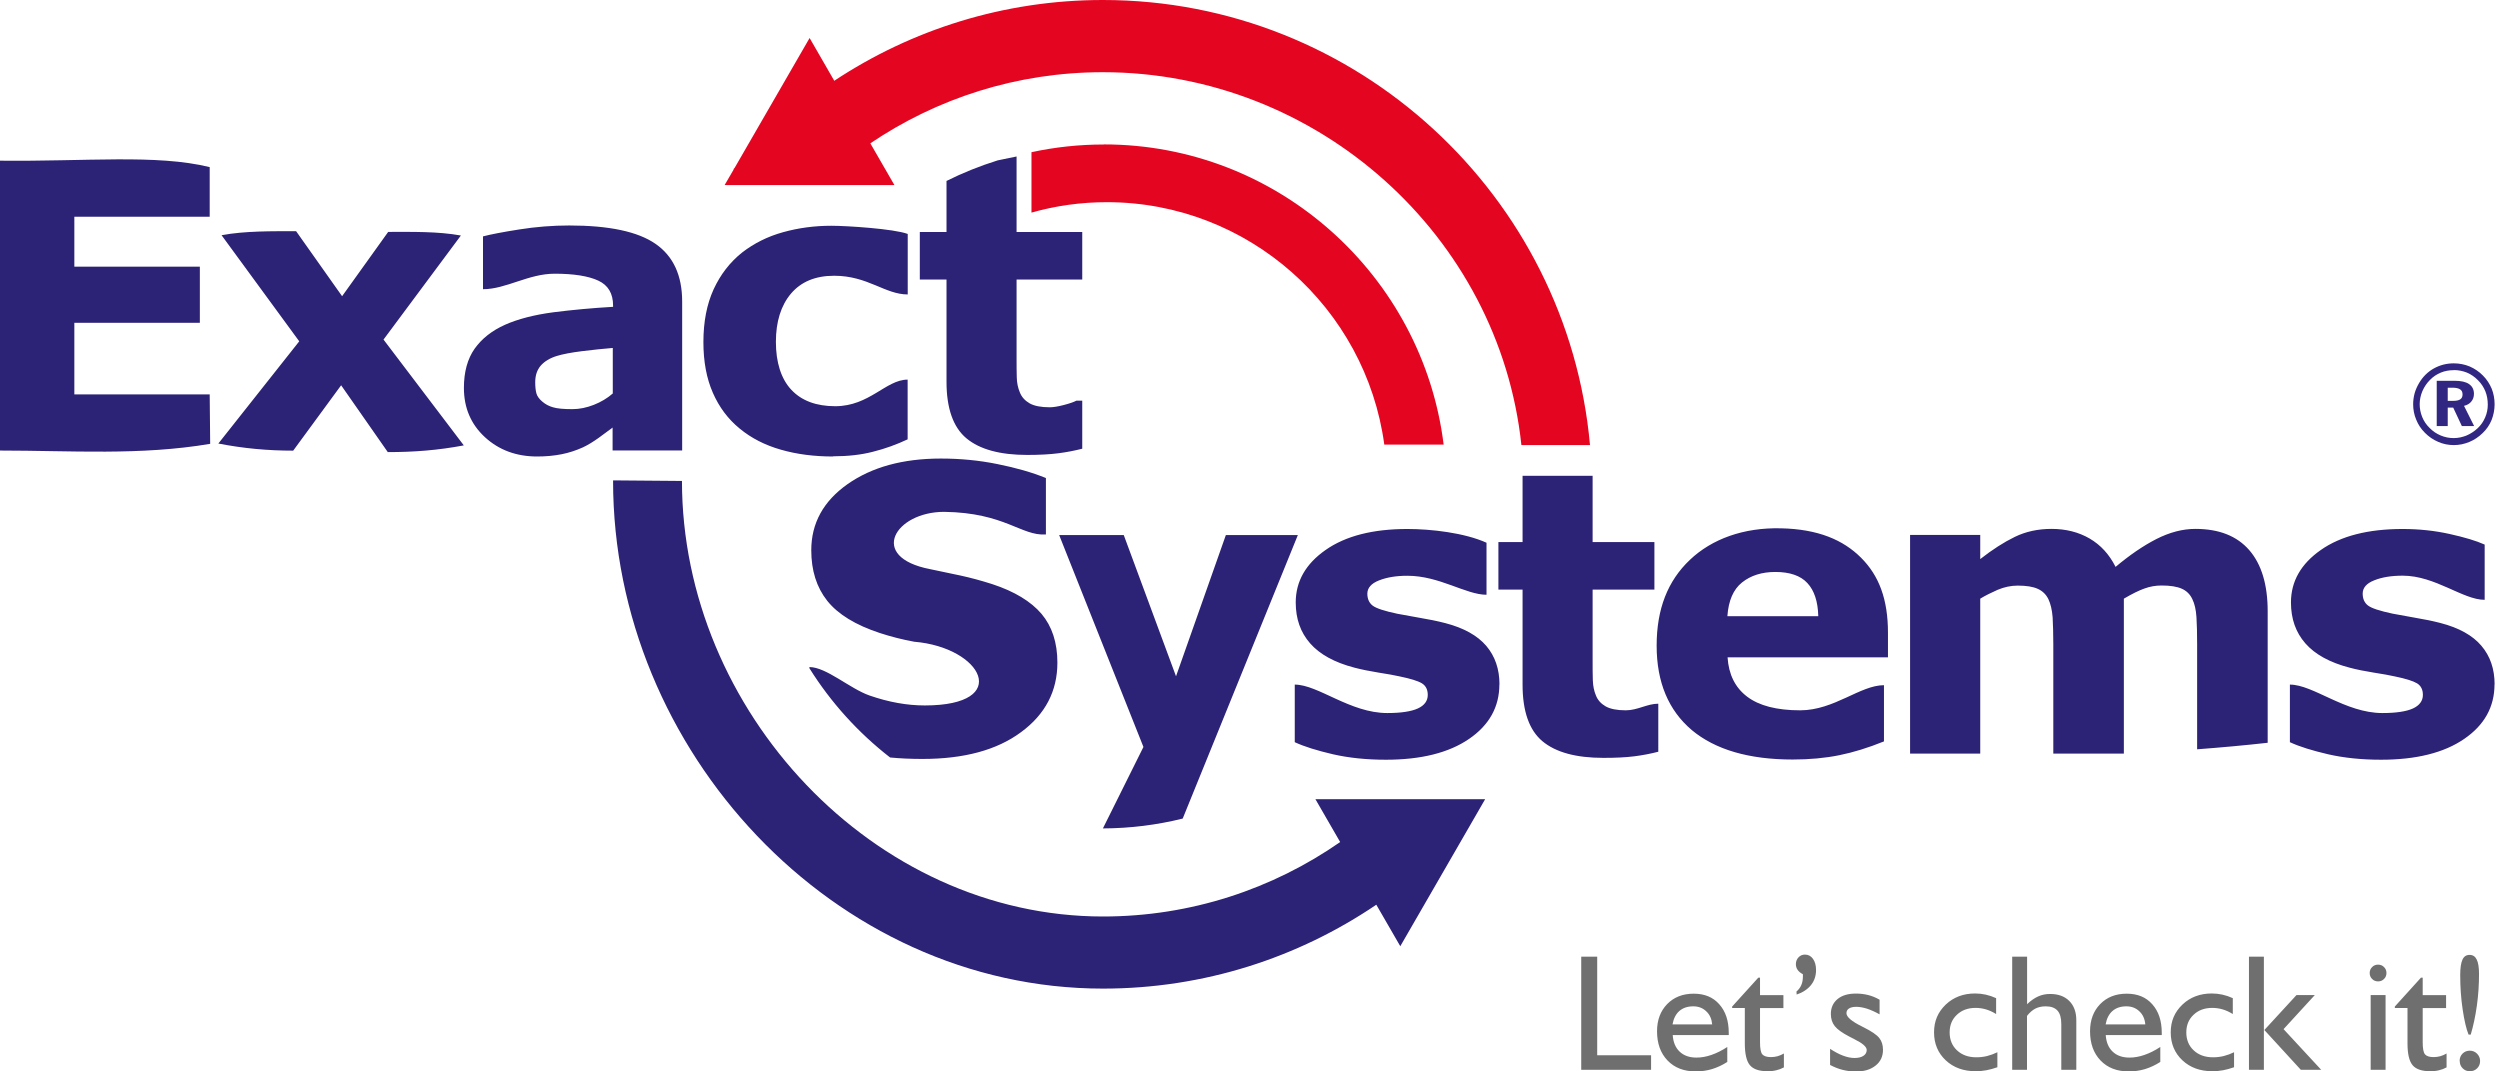 <svg width="210" height="90" viewBox="0 0 210 90" fill="none" xmlns="http://www.w3.org/2000/svg">
<g clip-path="url(#clip0_545_622)">
<path d="M206.109 30.521C206.584 30.521 207.034 30.611 207.452 30.783C207.869 30.963 208.246 31.217 208.573 31.552C208.892 31.872 209.13 32.24 209.302 32.649C209.465 33.058 209.547 33.5 209.547 33.959C209.547 34.417 209.457 34.867 209.293 35.285C209.121 35.702 208.868 36.07 208.54 36.381C208.213 36.701 207.836 36.954 207.419 37.126C207.002 37.298 206.568 37.388 206.118 37.388C205.667 37.388 205.217 37.298 204.808 37.118C204.391 36.938 204.014 36.684 203.687 36.349C203.368 36.029 203.122 35.661 202.958 35.244C202.786 34.834 202.705 34.409 202.705 33.959C202.705 33.648 202.746 33.345 202.827 33.042C202.909 32.747 203.04 32.453 203.204 32.174C203.515 31.651 203.924 31.241 204.432 30.955C204.947 30.668 205.504 30.521 206.118 30.521M206.118 31.094C205.725 31.094 205.365 31.16 205.029 31.299C204.693 31.438 204.391 31.634 204.129 31.904C203.85 32.183 203.638 32.494 203.482 32.854C203.335 33.206 203.253 33.574 203.253 33.95C203.253 34.327 203.327 34.687 203.466 35.031C203.605 35.375 203.81 35.678 204.08 35.94C204.35 36.218 204.661 36.431 205.013 36.578C205.365 36.725 205.725 36.799 206.101 36.799C206.478 36.799 206.83 36.725 207.182 36.586C207.525 36.439 207.845 36.234 208.131 35.964C208.401 35.71 208.606 35.407 208.753 35.064C208.9 34.72 208.974 34.368 208.974 34C208.974 33.59 208.909 33.214 208.77 32.87C208.63 32.526 208.426 32.215 208.156 31.945C207.877 31.659 207.566 31.446 207.223 31.299C206.871 31.16 206.502 31.086 206.109 31.086L206.118 31.094ZM204.693 31.986H206.183C206.732 31.986 207.133 32.076 207.403 32.264C207.673 32.453 207.812 32.723 207.812 33.083C207.812 33.337 207.738 33.55 207.591 33.73C207.444 33.91 207.239 34.032 206.977 34.09L207.828 35.792H206.797L206.069 34.237H205.61V35.792H204.685V31.994L204.693 31.986ZM205.61 32.567V33.672H206.069C206.339 33.672 206.535 33.631 206.666 33.541C206.797 33.451 206.854 33.32 206.854 33.132C206.854 32.936 206.789 32.797 206.65 32.706C206.511 32.616 206.298 32.567 206.019 32.567H205.602H205.61Z" fill="#312783"/>
<path fill-rule="evenodd" clip-rule="evenodd" d="M110.487 67.132H124.753L117.624 79.483L115.61 75.996C109.046 80.44 101.148 83.043 92.652 83.043C70.029 83.043 51.499 63.031 51.499 40.4V40.351L57.285 40.4C57.285 59.692 73.36 76.986 92.652 76.986C100.043 76.986 106.91 74.67 112.574 70.733L110.495 67.132H110.487Z" fill="#2C2276"/>
<path fill-rule="evenodd" clip-rule="evenodd" d="M92.644 6.065C110.683 6.065 125.939 19.824 127.797 37.388H133.56C131.677 16.476 114.022 0 92.644 0C84.32 0 76.561 2.496 70.078 6.785L68.007 3.192L61.713 14.094C61.681 14.135 61.64 14.176 61.607 14.217H61.64L60.87 15.543H75.128L73.107 12.04C78.689 8.267 85.408 6.065 92.635 6.065" fill="#E40521"/>
<path fill-rule="evenodd" clip-rule="evenodd" d="M0 37.855V13.497C7.203 13.579 13.128 12.94 17.614 14.037V18.203H6.245V22.402H16.787V27.116H6.245V33.132H17.614L17.655 37.282C11.786 38.28 5.942 37.846 0 37.846M32.575 37.977L28.655 32.363L24.628 37.855C22.5 37.855 20.437 37.666 18.342 37.257L25.136 28.671L18.612 19.758C20.56 19.39 22.909 19.422 24.874 19.422L28.737 24.882L32.608 19.48C34.573 19.48 36.782 19.431 38.714 19.783L32.215 28.524L38.96 37.413C36.782 37.822 34.777 37.977 32.567 37.977H32.575ZM51.474 33.058V29.228C50.68 29.293 49.813 29.383 48.888 29.498C47.963 29.613 47.259 29.752 46.776 29.899C46.187 30.079 45.737 30.357 45.426 30.709C45.115 31.07 44.959 31.528 44.959 32.109C44.959 32.485 44.992 32.805 45.057 33.042C45.123 33.279 45.286 33.508 45.548 33.73C45.802 33.95 46.097 34.114 46.449 34.212C46.792 34.319 47.341 34.368 48.086 34.368C48.675 34.368 49.273 34.245 49.878 34.008C50.484 33.77 51.016 33.451 51.466 33.058H51.474ZM51.474 35.907C51.163 36.144 50.762 36.439 50.296 36.774C49.829 37.11 49.387 37.38 48.97 37.576C48.389 37.838 47.791 38.035 47.169 38.157C46.547 38.28 45.859 38.346 45.123 38.346C43.379 38.346 41.914 37.806 40.736 36.725C39.557 35.637 38.968 34.261 38.968 32.584C38.968 31.241 39.271 30.145 39.868 29.293C40.474 28.442 41.325 27.771 42.422 27.28C43.51 26.797 44.869 26.445 46.481 26.232C48.094 26.028 49.772 25.872 51.499 25.774V25.668C51.499 24.661 51.09 23.957 50.255 23.572C49.428 23.188 48.2 22.991 46.588 22.991C44.386 22.991 42.504 24.293 40.572 24.293V19.856C41.194 19.693 42.209 19.496 43.609 19.275C45 19.054 46.408 18.94 47.816 18.94C51.163 18.94 53.586 19.455 55.067 20.486C56.557 21.518 57.302 23.13 57.302 25.34V37.838H51.458V35.89L51.474 35.907ZM69.988 38.346C68.384 38.346 66.919 38.157 65.593 37.773C64.267 37.396 63.113 36.807 62.139 36.005C61.165 35.211 60.412 34.212 59.88 32.993C59.348 31.782 59.086 30.366 59.086 28.737C59.086 27.026 59.373 25.553 59.945 24.301C60.518 23.065 61.312 22.025 62.344 21.207C63.342 20.437 64.48 19.864 65.781 19.504C67.074 19.144 68.425 18.964 69.825 18.964C71.118 18.964 75.096 19.218 76.249 19.652V24.734C74.334 24.734 72.902 23.163 70.07 23.163C68.499 23.163 67.295 23.662 66.444 24.661C65.601 25.659 65.175 27.018 65.175 28.72C65.175 30.423 65.609 31.831 66.477 32.747C67.336 33.664 68.572 34.122 70.16 34.122C73.041 34.122 74.424 31.888 76.241 31.888V36.905C75.317 37.339 74.351 37.691 73.336 37.945C72.329 38.207 71.216 38.329 69.996 38.329L69.988 38.346ZM90.909 37.691C90.27 37.855 89.599 37.986 88.895 38.076C88.183 38.166 87.324 38.215 86.292 38.215C84.001 38.215 82.298 37.748 81.185 36.823C80.072 35.898 79.507 34.311 79.507 32.068V23.482H77.264V19.488H79.507V15.199C80.882 14.512 82.314 13.939 83.804 13.472L85.392 13.145V19.488H90.909V23.482H85.392V29.989C85.392 30.628 85.392 31.192 85.408 31.675C85.416 32.158 85.507 32.584 85.67 32.968C85.818 33.345 86.096 33.656 86.481 33.877C86.865 34.098 87.438 34.212 88.175 34.212C88.478 34.212 88.879 34.147 89.378 34.016C89.877 33.885 90.221 33.762 90.417 33.656H90.909V37.699V37.691Z" fill="#2C2276"/>
<path fill-rule="evenodd" clip-rule="evenodd" d="M209.539 57.482C209.539 59.381 208.688 60.911 206.985 62.074C205.291 63.236 202.958 63.817 200.004 63.817C198.367 63.817 196.885 63.661 195.559 63.359C194.225 63.047 193.161 62.72 192.351 62.344V57.506C194.315 57.506 197 59.896 200.118 59.896C201.272 59.896 202.132 59.765 202.688 59.512C203.237 59.258 203.523 58.873 203.523 58.374C203.523 57.924 203.359 57.605 203.032 57.4C202.705 57.204 202.083 57.007 201.166 56.819C200.732 56.721 200.135 56.614 199.398 56.5C198.645 56.377 197.966 56.246 197.36 56.082C195.69 55.648 194.454 54.961 193.652 54.044C192.842 53.119 192.441 51.982 192.441 50.607C192.441 48.839 193.276 47.365 194.954 46.195C196.623 45.025 198.915 44.435 201.812 44.435C203.188 44.435 204.505 44.574 205.758 44.853C207.018 45.131 208 45.426 208.712 45.745V50.386C206.879 50.386 204.571 48.356 201.829 48.356C200.879 48.356 200.077 48.487 199.431 48.749C198.784 49.002 198.465 49.379 198.465 49.862C198.465 50.296 198.612 50.631 198.907 50.86C199.202 51.09 199.897 51.319 200.986 51.548C201.583 51.663 202.23 51.777 202.917 51.9C203.613 52.014 204.309 52.154 205.005 52.334C206.551 52.735 207.697 53.373 208.434 54.241C209.179 55.117 209.547 56.197 209.547 57.49M178.404 50.287V63.301H172.478V54.126C172.478 53.234 172.454 52.473 172.421 51.851C172.372 51.221 172.249 50.713 172.061 50.32C171.864 49.927 171.57 49.641 171.169 49.461C170.776 49.281 170.211 49.191 169.491 49.191C168.918 49.191 168.353 49.313 167.805 49.543C167.264 49.78 166.773 50.026 166.34 50.287V63.301H160.447V44.935H166.34V46.964C167.354 46.17 168.32 45.548 169.245 45.098C170.17 44.648 171.201 44.427 172.323 44.427C173.534 44.427 174.598 44.697 175.531 45.237C176.456 45.778 177.184 46.572 177.708 47.619C178.887 46.629 180.033 45.843 181.138 45.278C182.251 44.714 183.339 44.427 184.412 44.427C186.4 44.427 187.906 45.025 188.938 46.211C189.969 47.398 190.485 49.117 190.485 51.343V62.393C188.586 62.606 186.605 62.786 184.559 62.941V54.126C184.559 53.218 184.543 52.465 184.502 51.834C184.461 51.212 184.346 50.705 184.15 50.312C183.961 49.919 183.675 49.633 183.274 49.453C182.873 49.273 182.3 49.182 181.571 49.182C181.08 49.182 180.597 49.264 180.131 49.436C179.664 49.6 179.091 49.886 178.42 50.279L178.404 50.287ZM152.736 51.761C152.704 50.525 152.401 49.6 151.82 48.978C151.247 48.356 150.346 48.045 149.127 48.045C147.997 48.045 147.064 48.34 146.328 48.929C145.599 49.51 145.19 50.459 145.1 51.761H152.736ZM158.597 55.215H145.116C145.206 56.655 145.755 57.76 146.762 58.521C147.768 59.282 149.25 59.667 151.214 59.667C154.079 59.667 156.248 57.556 158.253 57.556V62.278C156.919 62.818 155.667 63.203 154.488 63.44C153.309 63.678 152.008 63.8 150.584 63.8C146.901 63.8 144.069 62.966 142.104 61.321C140.148 59.659 139.158 57.302 139.158 54.233C139.158 51.163 140.083 48.798 141.949 47.03C143.807 45.262 146.483 44.304 149.593 44.378C152.704 44.444 154.824 45.344 156.33 46.85C157.836 48.356 158.589 50.328 158.589 53.16V55.223L158.597 55.215ZM139.297 63.146C138.659 63.309 137.996 63.44 137.284 63.53C136.58 63.62 135.712 63.661 134.681 63.661C132.389 63.661 130.687 63.195 129.573 62.27C128.46 61.345 127.896 59.757 127.896 57.515V49.526H125.866V45.532H127.896V39.966H133.78V45.532H138.97V49.526H133.78V55.444C133.78 56.082 133.78 56.647 133.797 57.13C133.813 57.613 133.895 58.038 134.059 58.423C134.206 58.8 134.484 59.111 134.869 59.332C135.254 59.553 135.827 59.667 136.563 59.667C137.554 59.667 138.364 59.111 139.297 59.111V63.154V63.146ZM125.948 57.482C125.948 59.381 125.096 60.911 123.394 62.074C121.692 63.236 119.367 63.817 116.412 63.817C114.775 63.817 113.294 63.661 111.968 63.359C110.634 63.047 109.57 62.72 108.76 62.344V57.506C110.724 57.506 113.409 59.896 116.527 59.896C117.681 59.896 118.54 59.765 119.097 59.512C119.654 59.258 119.932 58.873 119.932 58.374C119.932 57.924 119.768 57.605 119.441 57.4C119.121 57.204 118.491 57.007 117.575 56.819C117.141 56.721 116.543 56.614 115.807 56.5C115.062 56.377 114.383 56.246 113.769 56.082C112.099 55.648 110.855 54.961 110.053 54.044C109.242 53.119 108.841 51.982 108.841 50.607C108.841 48.839 109.676 47.365 111.354 46.195C113.024 45.025 115.307 44.435 118.213 44.435C120.21 44.435 123.017 44.755 124.867 45.589V49.96C123.14 49.96 120.914 48.364 118.229 48.364C117.28 48.364 116.486 48.495 115.831 48.757C115.185 49.011 114.857 49.387 114.857 49.87C114.857 50.304 115.005 50.639 115.299 50.869C115.594 51.098 116.29 51.327 117.378 51.556C117.984 51.671 118.622 51.785 119.318 51.908C120.005 52.023 120.709 52.162 121.405 52.342C122.952 52.743 124.098 53.381 124.843 54.249C125.587 55.125 125.956 56.205 125.956 57.498L125.948 57.482ZM98.782 56.819L102.973 44.943H109.021L99.347 68.76C97.194 69.293 94.952 69.579 92.644 69.587L96.049 62.745L88.969 44.943H94.395L98.79 56.819H98.782ZM88.821 55.657C88.821 58.055 87.806 60.003 85.769 61.501C83.739 63.007 80.98 63.751 77.485 63.751C76.52 63.751 75.619 63.711 74.768 63.629C72.092 61.55 69.792 59.012 67.991 56.131V56.033C69.407 56.033 71.396 57.85 73.041 58.423C74.645 58.98 76.192 59.258 77.682 59.258C85.065 59.258 82.519 54.38 76.79 53.905C75.767 53.717 74.817 53.471 73.917 53.177C71.871 52.505 70.397 51.605 69.489 50.468C68.589 49.33 68.147 47.914 68.147 46.22C68.147 43.952 69.162 42.103 71.191 40.67C73.229 39.238 75.84 38.518 79.032 38.518C80.637 38.518 82.224 38.665 83.788 38.984C85.351 39.295 86.71 39.688 87.856 40.155V44.894C85.793 45.041 84.426 43.068 79.311 42.995C75.186 42.995 72.877 46.792 78.124 47.807C79.016 47.996 79.875 48.176 80.694 48.348C81.521 48.528 82.404 48.765 83.354 49.068C85.22 49.682 86.595 50.517 87.487 51.564C88.371 52.612 88.821 53.979 88.821 55.665V55.657Z" fill="#2C2276"/>
<path fill-rule="evenodd" clip-rule="evenodd" d="M92.717 12.13C107.36 12.13 119.506 23.163 121.266 37.347H116.281C114.735 25.88 104.864 16.983 92.979 16.983C90.786 16.983 88.658 17.286 86.644 17.859V12.785C88.609 12.359 90.638 12.138 92.717 12.138" fill="#E40521"/>
<path d="M207.362 86.914C207.165 86.431 207.002 85.728 206.863 84.794C206.723 83.861 206.658 82.904 206.658 81.905C206.658 81.308 206.723 80.882 206.846 80.612C206.969 80.342 207.165 80.211 207.444 80.211C207.722 80.211 207.918 80.342 208.041 80.596C208.172 80.849 208.238 81.259 208.238 81.815C208.238 82.707 208.18 83.591 208.058 84.467C207.935 85.351 207.763 86.161 207.542 86.906H207.362V86.914ZM206.609 89.116C206.609 88.871 206.691 88.666 206.854 88.502C207.018 88.338 207.223 88.257 207.46 88.257C207.697 88.257 207.902 88.338 208.074 88.51C208.238 88.682 208.328 88.879 208.328 89.124C208.328 89.37 208.246 89.574 208.082 89.738C207.918 89.902 207.714 89.984 207.468 89.984C207.223 89.984 207.026 89.902 206.863 89.738C206.699 89.574 206.617 89.37 206.617 89.116H206.609ZM205.504 89.664C205.307 89.771 205.095 89.853 204.874 89.902C204.653 89.959 204.407 89.984 204.153 89.984C203.449 89.984 202.95 89.82 202.664 89.484C202.377 89.149 202.23 88.535 202.23 87.651V84.672H201.166V84.549L203.359 82.126H203.507V83.591H205.471V84.68H203.507V87.561C203.507 88.076 203.572 88.42 203.703 88.568C203.834 88.715 204.072 88.797 204.423 88.797C204.612 88.797 204.8 88.772 204.98 88.723C205.16 88.674 205.34 88.592 205.512 88.494V89.673L205.504 89.664ZM199.136 89.861V83.583H200.388V89.861H199.136ZM199.054 81.733C199.054 81.537 199.12 81.365 199.259 81.234C199.39 81.095 199.562 81.029 199.758 81.029C199.955 81.029 200.126 81.095 200.257 81.234C200.397 81.365 200.462 81.537 200.462 81.733C200.462 81.93 200.397 82.102 200.257 82.233C200.126 82.372 199.955 82.437 199.758 82.437C199.562 82.437 199.39 82.372 199.259 82.233C199.12 82.102 199.054 81.93 199.054 81.733ZM188.913 89.861V80.358H190.166V89.861H188.913ZM194.446 83.583L191.819 86.448L194.978 89.861H193.268L190.206 86.521L192.907 83.583H194.446ZM187.661 88.371V89.648C187.342 89.763 187.031 89.844 186.736 89.902C186.433 89.959 186.139 89.984 185.844 89.984C184.821 89.984 183.978 89.681 183.323 89.067C182.668 88.453 182.341 87.667 182.341 86.718C182.341 85.768 182.668 85.015 183.323 84.385C183.978 83.763 184.805 83.452 185.787 83.452C186.09 83.452 186.392 83.485 186.687 83.55C186.982 83.616 187.268 83.714 187.555 83.845V85.179C187.268 84.999 186.973 84.868 186.695 84.786C186.409 84.704 186.122 84.663 185.828 84.663C185.181 84.663 184.657 84.86 184.256 85.245C183.847 85.629 183.65 86.12 183.65 86.726C183.65 87.332 183.855 87.847 184.272 88.232C184.682 88.617 185.222 88.813 185.893 88.813C186.204 88.813 186.499 88.78 186.793 88.707C187.088 88.633 187.375 88.527 187.661 88.388V88.371ZM176.882 86.047H180.205C180.164 85.588 180 85.22 179.705 84.95C179.419 84.672 179.051 84.532 178.617 84.532C178.134 84.532 177.749 84.663 177.455 84.917C177.16 85.171 176.963 85.547 176.873 86.047H176.882ZM181.473 89.198C181.056 89.468 180.63 89.664 180.188 89.803C179.746 89.934 179.288 90 178.821 90C177.831 90 177.037 89.697 176.448 89.083C175.859 88.469 175.564 87.651 175.564 86.628C175.564 85.687 175.85 84.925 176.415 84.344C176.98 83.763 177.725 83.469 178.641 83.469C179.558 83.469 180.27 83.763 180.794 84.361C181.326 84.958 181.588 85.752 181.588 86.767V86.947H176.882C176.923 87.544 177.111 88.003 177.463 88.338C177.815 88.674 178.289 88.838 178.879 88.838C179.28 88.838 179.697 88.764 180.123 88.617C180.557 88.469 181.007 88.248 181.465 87.946V89.206L181.473 89.198ZM169.024 89.861V80.358H170.276V84.353C170.588 84.05 170.899 83.837 171.21 83.698C171.521 83.558 171.856 83.493 172.208 83.493C172.896 83.493 173.428 83.689 173.821 84.082C174.213 84.475 174.41 85.015 174.41 85.703V89.861H173.149V86.022C173.149 85.507 173.043 85.13 172.83 84.893C172.617 84.655 172.29 84.532 171.84 84.532C171.504 84.532 171.218 84.598 170.972 84.721C170.718 84.852 170.489 85.056 170.268 85.335V89.861H169.016H169.024ZM167.78 88.371V89.648C167.461 89.763 167.15 89.844 166.855 89.902C166.552 89.959 166.258 89.984 165.963 89.984C164.94 89.984 164.097 89.681 163.442 89.067C162.787 88.453 162.46 87.667 162.46 86.718C162.46 85.768 162.787 85.015 163.442 84.385C164.097 83.763 164.924 83.452 165.906 83.452C166.209 83.452 166.511 83.485 166.806 83.55C167.101 83.616 167.387 83.714 167.674 83.845V85.179C167.387 84.999 167.093 84.868 166.814 84.786C166.528 84.704 166.241 84.663 165.947 84.663C165.3 84.663 164.776 84.86 164.375 85.245C163.966 85.629 163.77 86.12 163.77 86.726C163.77 87.332 163.974 87.847 164.392 88.232C164.801 88.617 165.341 88.813 166.012 88.813C166.323 88.813 166.618 88.78 166.913 88.707C167.207 88.633 167.494 88.527 167.78 88.388V88.371ZM153.727 89.435V88.101C154.103 88.347 154.463 88.543 154.815 88.674C155.159 88.805 155.487 88.871 155.773 88.871C156.092 88.871 156.346 88.813 156.526 88.69C156.706 88.576 156.804 88.404 156.804 88.199C156.804 87.937 156.461 87.635 155.781 87.299C155.585 87.201 155.429 87.119 155.323 87.062C154.742 86.759 154.341 86.472 154.12 86.194C153.899 85.916 153.792 85.572 153.792 85.171C153.792 84.647 153.981 84.23 154.357 83.919C154.734 83.608 155.249 83.46 155.904 83.46C156.256 83.46 156.6 83.501 156.927 83.583C157.254 83.665 157.574 83.796 157.885 83.976V85.204C157.5 84.991 157.148 84.835 156.829 84.729C156.51 84.631 156.207 84.573 155.92 84.573C155.658 84.573 155.454 84.623 155.315 84.713C155.176 84.803 155.102 84.934 155.102 85.106C155.102 85.425 155.536 85.793 156.411 86.227L156.526 86.284C157.214 86.628 157.656 86.931 157.86 87.193C158.065 87.454 158.171 87.782 158.171 88.183C158.171 88.731 157.967 89.181 157.549 89.509C157.132 89.844 156.583 90.008 155.904 90.008C155.511 90.008 155.135 89.959 154.783 89.869C154.423 89.779 154.079 89.64 153.735 89.46L153.727 89.435ZM151.451 81.84C151.247 81.733 151.1 81.611 151.001 81.471C150.903 81.332 150.854 81.169 150.854 80.989C150.854 80.759 150.928 80.571 151.075 80.416C151.222 80.26 151.402 80.186 151.615 80.186C151.893 80.186 152.114 80.301 152.286 80.538C152.458 80.776 152.548 81.087 152.548 81.48C152.548 81.963 152.409 82.388 152.123 82.748C151.836 83.1 151.435 83.37 150.919 83.542L150.903 83.288C151.083 83.133 151.222 82.953 151.312 82.74C151.402 82.535 151.443 82.29 151.443 82.02V81.84H151.451ZM149.839 89.664C149.643 89.771 149.43 89.853 149.209 89.902C148.988 89.959 148.742 89.984 148.489 89.984C147.785 89.984 147.285 89.82 146.999 89.484C146.712 89.149 146.565 88.535 146.565 87.651V84.672H145.501V84.549L147.695 82.126H147.842V83.591H149.806V84.68H147.842V87.561C147.842 88.076 147.907 88.42 148.038 88.568C148.169 88.715 148.407 88.797 148.759 88.797C148.947 88.797 149.135 88.772 149.315 88.723C149.495 88.674 149.675 88.592 149.847 88.494V89.673L149.839 89.664ZM140.5 86.047H143.823C143.782 85.588 143.619 85.22 143.324 84.95C143.038 84.672 142.669 84.532 142.235 84.532C141.752 84.532 141.368 84.663 141.073 84.917C140.778 85.171 140.582 85.547 140.492 86.047H140.5ZM145.1 89.198C144.683 89.468 144.257 89.664 143.815 89.803C143.373 89.934 142.915 90 142.448 90C141.458 90 140.664 89.697 140.075 89.083C139.485 88.469 139.191 87.651 139.191 86.628C139.191 85.687 139.477 84.925 140.042 84.344C140.607 83.763 141.351 83.469 142.268 83.469C143.185 83.469 143.897 83.763 144.421 84.361C144.953 84.958 145.215 85.752 145.215 86.767V86.947H140.508C140.549 87.544 140.738 88.003 141.09 88.338C141.441 88.674 141.916 88.838 142.505 88.838C142.907 88.838 143.324 88.764 143.75 88.617C144.183 88.469 144.634 88.248 145.092 87.946V89.206L145.1 89.198ZM132.823 89.861V80.358H134.165V88.641H138.691V89.861H132.823Z" fill="#706F6F"/>
</g>
<defs>
<clipPath id="clip0_545_622">
<rect width="209.547" height="90" fill="white"/>
</clipPath>
</defs>
</svg>

